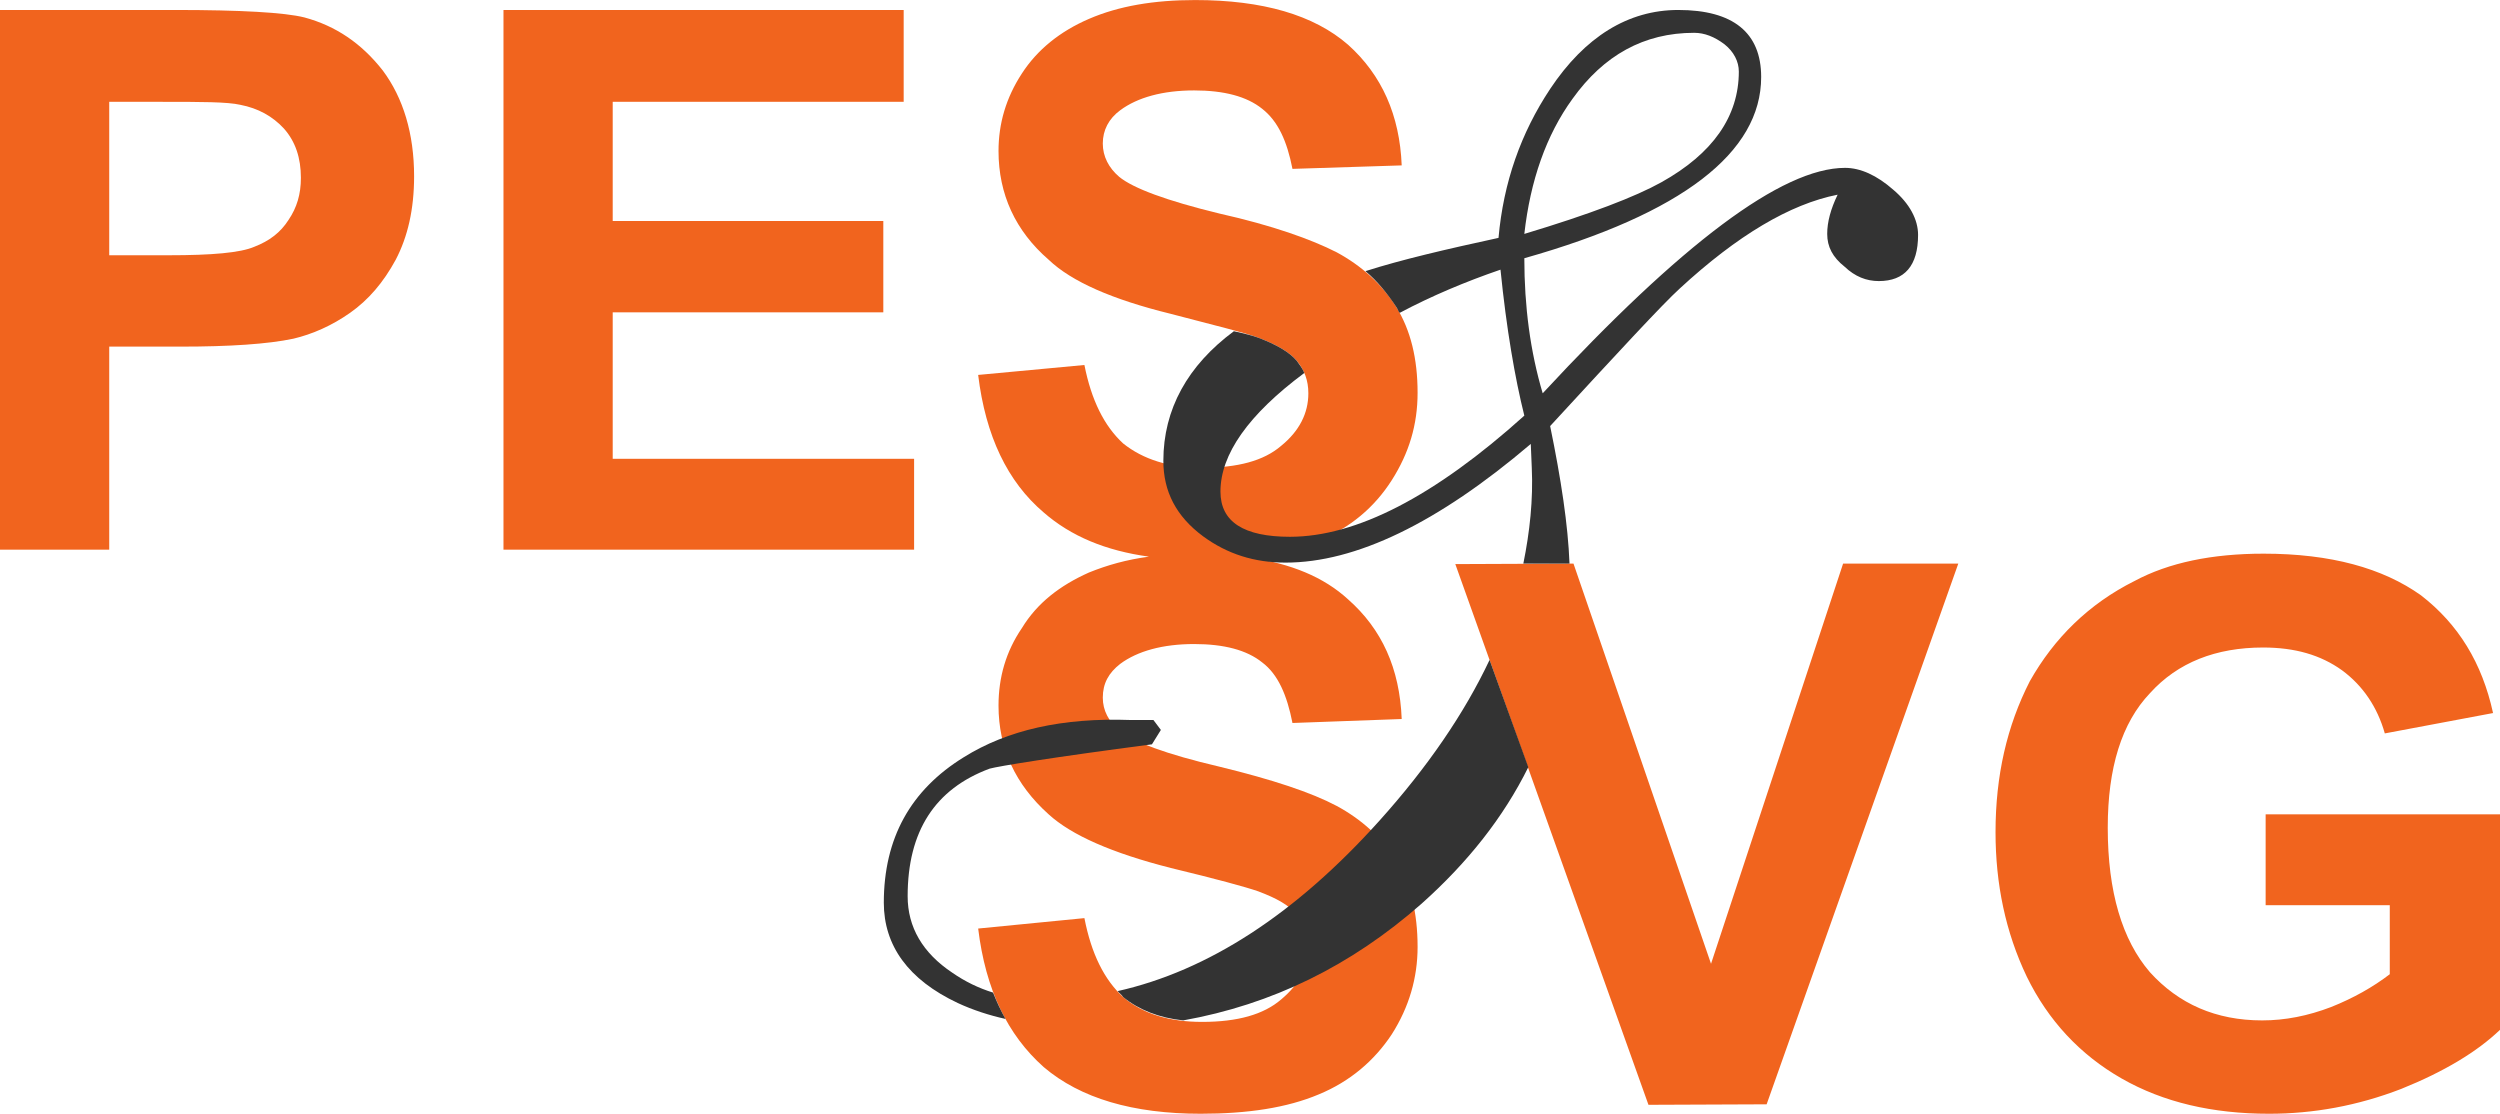 <svg xmlns:xlink="http://www.w3.org/1999/xlink" viewBox="0 0 5035 2243" style="shape-rendering:geometricPrecision; text-rendering:geometricPrecision; image-rendering:optimizeQuality; fill-rule:evenodd; clip-rule:evenodd" version="1.0" height="3.557in" width="7.984in" xml:space="preserve" xmlns="http://www.w3.org/2000/svg">
 <defs>
  <style type="text/css">
   
    .fil0 {fill:#F1641E}
    .fil1 {fill:#333333;fill-rule:nonzero}
   
  </style>
 </defs>
 <g id="Layer_x0020_1">
  <path d="M220 205l0 309 120 0c87,0 144,-5 172,-17 31,-12 53,-29 69,-54 17,-25 25,-52 25,-85 0,-40 -11,-73 -34,-99 -23,-25 -52,-41 -88,-48 -26,-6 -80,-6 -158,-6l-106 0 0 0 0 0zm-220 902l0 -1087 352 0c133,0 221,5 261,15 63,17 115,52 158,107 41,55 63,127 63,213 0,67 -13,122 -37,168 -25,46 -55,81 -92,107 -37,26 -76,43 -114,52 -52,11 -129,16 -227,16l-144 0 0 409 -220 0 0 0 0 0zm1014 0l0 -1087 806 0 0 185 -586 0 0 240 545 0 0 184 -545 0 0 295 607 0 0 183 -827 0 0 0zm3549 716l0 -183 472 0 0 434c-46,44 -112,84 -199,119 -88,34 -177,50 -266,50 -114,0 -213,-23 -297,-71 -84,-48 -148,-117 -191,-205 -43,-90 -63,-187 -63,-291 0,-114 23,-214 69,-304 49,-87 119,-156 211,-202 69,-37 156,-55 260,-55 135,0 240,29 317,84 75,58 123,136 145,237l-218 41c-15,-53 -44,-96 -86,-127 -43,-31 -95,-46 -159,-46 -95,0 -172,30 -228,92 -57,60 -85,150 -85,271 0,129 29,226 85,291 58,64 133,97 226,97 46,0 92,-9 139,-27 45,-18 84,-40 118,-66l0 -139 -250 0 0 0 0 0zm-1243 402l-389 -1089 238 -1 277 806 266 -806 232 0 -386 1089 -238 1zm-1350 -355l214 -21c14,72 40,124 78,159 40,34 93,50 159,50 72,0 124,-15 159,-45 37,-31 55,-65 55,-104 0,-26 -8,-48 -23,-66 -15,-20 -41,-34 -78,-48 -26,-9 -85,-25 -176,-47 -118,-30 -200,-66 -246,-108 -67,-60 -101,-133 -101,-219 0,-57 15,-109 47,-156 31,-51 77,-86 135,-112 37,-15 76,-26 121,-32 -87,-12 -157,-41 -212,-89 -73,-62 -117,-154 -132,-277l214 -20c14,71 40,123 78,158 40,32 93,49 159,49 72,0 124,-14 159,-44 37,-30 55,-66 55,-106 0,-26 -8,-47 -23,-65 -15,-18 -41,-33 -78,-47 -26,-10 -85,-24 -176,-48 -118,-29 -200,-65 -246,-109 -67,-58 -101,-132 -101,-219 0,-55 15,-107 47,-156 31,-48 77,-85 135,-110 60,-26 131,-38 214,-38 136,0 239,30 308,90 68,61 104,142 108,243l-220 7c-11,-56 -29,-96 -61,-121 -31,-25 -77,-37 -137,-37 -63,0 -114,14 -149,40 -23,17 -35,40 -35,67 0,26 12,49 33,67 28,23 95,48 202,74 107,24 185,52 236,78 50,27 91,64 120,110 29,47 43,104 43,173 0,64 -17,121 -52,176 -35,55 -84,96 -147,122 -39,17 -87,27 -139,34 83,12 149,39 198,84 68,60 104,139 108,241l-220 8c-11,-56 -29,-98 -61,-122 -31,-25 -77,-37 -137,-37 -63,0 -114,14 -149,40 -23,18 -35,39 -35,68 0,26 12,48 33,66 28,23 95,48 202,73 107,26 185,52 236,79 50,27 91,64 120,110 29,47 43,105 43,174 0,62 -17,121 -52,176 -35,53 -84,95 -147,121 -64,27 -143,39 -238,39 -136,0 -242,-31 -316,-94 -73,-65 -117,-156 -132,-279l0 0 0 0z" class="fil0"></path>
  <path d="M3107 792c279,-301 482,-454 609,-454 31,0 64,15 97,44 33,28 50,60 50,91 0,62 -27,93 -79,93 -25,0 -48,-9 -69,-29 -24,-19 -35,-40 -35,-66 0,-24 7,-50 21,-79 -96,19 -202,82 -318,189 -35,32 -121,125 -261,277 22,107 36,199 39,277l-93 0c13,-64 20,-129 17,-193l-2 -48c-188,160 -353,239 -494,239 -62,0 -117,-17 -166,-53 -54,-40 -80,-90 -80,-152 0,-104 49,-192 142,-261l0 0c23,5 38,9 49,13 37,14 63,29 78,47 6,8 11,15 15,24l0 0c-113,84 -169,164 -169,239 0,61 47,91 140,91 133,0 291,-81 472,-244 -19,-76 -36,-175 -48,-294 -70,24 -139,53 -203,87 -3,-3 -4,-8 -7,-12 -18,-27 -38,-52 -62,-72 72,-23 162,-44 268,-67 10,-112 45,-211 104,-300 70,-105 157,-159 258,-159 111,0 167,46 167,135 0,152 -159,275 -477,365 0,97 12,188 37,272l0 0 0 0zm-29 753c-50,101 -122,192 -215,275 -142,125 -301,203 -480,235 -48,-5 -89,-21 -121,-47 -3,-5 -8,-8 -11,-12 182,-41 358,-155 527,-343 97,-108 171,-216 222,-324l78 216 0 0 0 0zm-1053 507c-32,-7 -66,-18 -96,-32 -100,-47 -149,-116 -149,-202 0,-130 54,-227 161,-293 88,-55 199,-80 336,-75l46 0 15 20 -18 29c-199,26 -309,44 -327,49 -110,41 -165,126 -165,257 0,62 30,114 90,154 26,18 53,31 82,40l0 0c8,20 16,37 25,53l0 0 0 0zm1387 -1986c-101,0 -182,45 -245,133 -53,73 -85,165 -97,272 133,-40 224,-75 276,-104 104,-58 156,-133 156,-223 0,-20 -10,-40 -29,-55 -20,-15 -40,-23 -61,-23l0 0 0 0z" class="fil1"></path>
 </g>
</svg>
